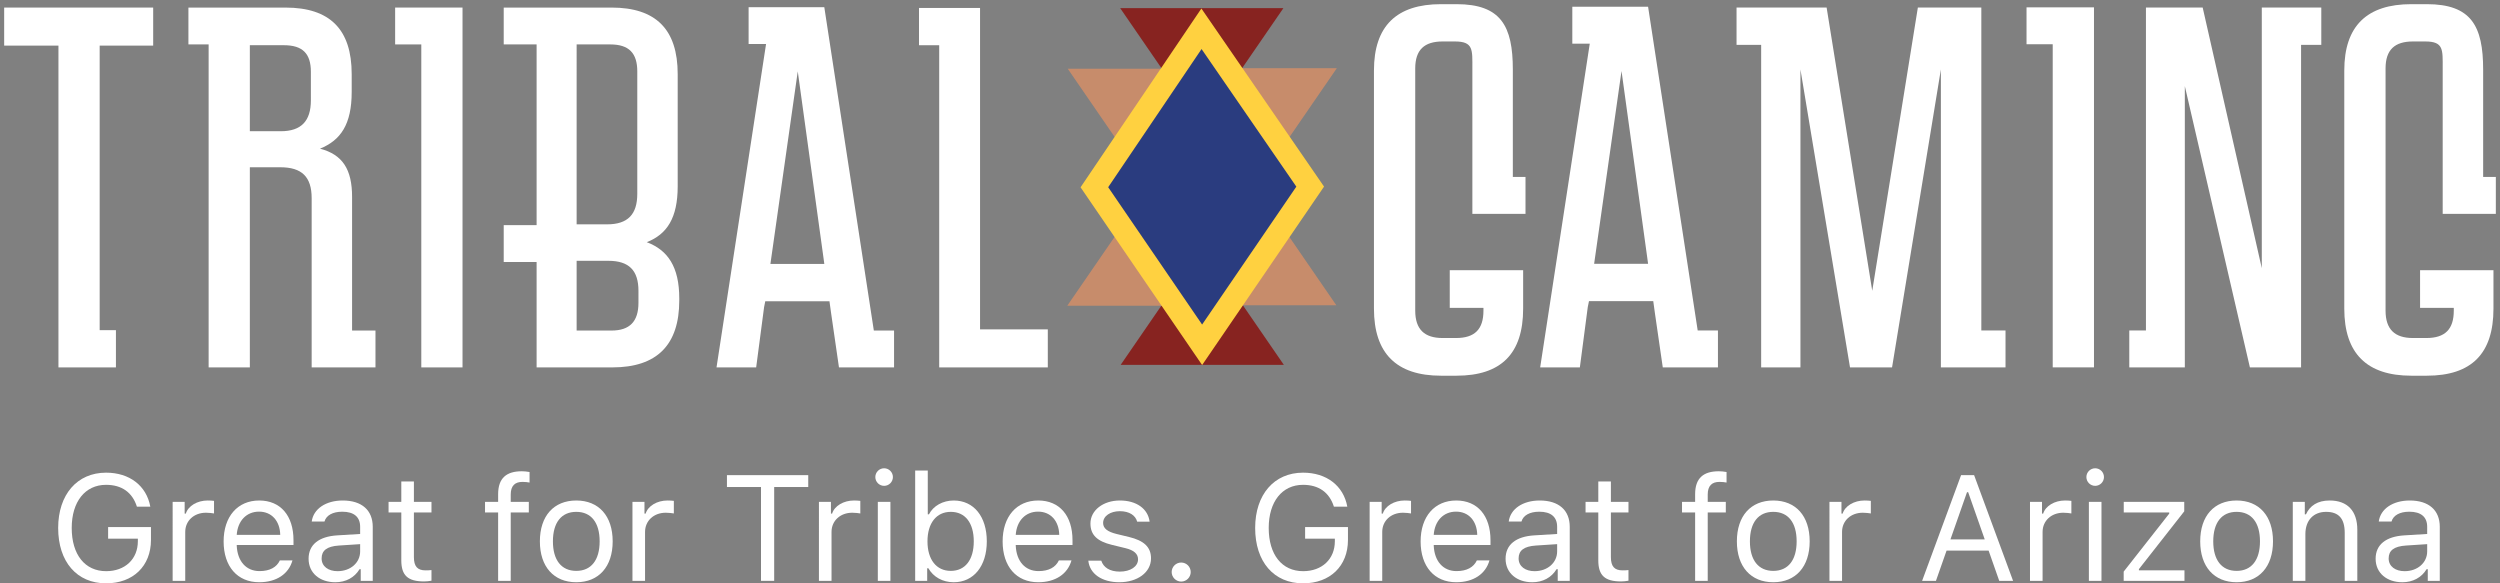 <?xml version="1.0" encoding="utf-8"?>
<!-- Generator: Adobe Illustrator 16.0.0, SVG Export Plug-In . SVG Version: 6.00 Build 0)  -->
<!DOCTYPE svg PUBLIC "-//W3C//DTD SVG 1.1//EN" "http://www.w3.org/Graphics/SVG/1.1/DTD/svg11.dtd">
<svg version="1.1" id="Layer_1" xmlns="http://www.w3.org/2000/svg" xmlns:xlink="http://www.w3.org/1999/xlink" x="0px" y="0px"
	 width="600px" height="140px" viewBox="0 0 600 140" enable-background="new 0 0 600 140" xml:space="preserve">
<rect x="0" y="0" width="600" height="140" fill="#808080" stroke="none"/>
<g>
	<polygon fill="#FFFFFF" points="23.92,10.946 23.92,79.238 27.822,79.238 27.822,88.178 23.92,88.178 14.029,88.178 14.029,10.946 
		1,10.946 1,1.817 36.763,1.817 36.763,10.946 	"/>
	<path fill="#FFFFFF" d="M90.115,79.331v8.847h-5.52h-4.181h-5.615V47.566c0-5.14-2.374-7.422-7.516-7.422h-7.321v48.034h-9.891
		V10.659H45.22v-8.84h9.794h13.509c10.651,0,15.882,5.226,15.882,15.977v4.281c0,7.799-2.662,11.602-7.606,13.601
		c5.422,1.424,7.701,4.945,7.701,11.605V79.33L90.115,79.331L90.115,79.331z M74.61,17.225c0-4.375-1.995-6.373-6.47-6.373h-8.178
		v20.643h7.42c4.942,0,7.228-2.475,7.228-7.422V17.225z"/>
	<polygon fill="#FFFFFF" points="111.005,88.178 105.962,88.178 101.113,88.178 101.113,10.661 94.833,10.661 94.833,1.815 
		104.722,1.815 111.005,1.815 	"/>
	<path fill="#FFFFFF" d="M163.025,71.629v0.479c0,10.646-5.325,16.069-16.071,16.069h-18.168V62.878h-7.894V54.03h7.894V10.663
		h-7.894V1.817h7.894h1.901h16.078c10.651,0,15.882,5.232,15.882,15.979v26.917c0,7.612-2.569,11.507-7.421,13.41
		C160.27,60.03,163.025,64.021,163.025,71.629 M138.392,53.842h7.323c4.947,0,7.233-2.374,7.233-7.322V17.128
		c0-4.375-1.997-6.466-6.47-6.466h-8.086V53.842z M153.231,69.823c0-4.944-2.28-7.23-7.229-7.23h-7.611v16.738h8.374
		c4.375,0,6.465-2.185,6.465-6.654L153.231,69.823L153.231,69.823z"/>
	<path fill="#FFFFFF" d="M214.574,79.331v8.847h-3.425h-6.276h-3.521l-1.901-13.125l-0.382-2.755h-15.406l-0.284,1.429l-1.9,14.451
		h-9.516l11.889-77.612h-4.187V1.723h5.615h4.281h8.272L209.72,79.33L214.574,79.331L214.574,79.331z M197.834,63.35l-0.189-1.42
		l-6.182-44.801l-6.564,46.221H197.834z"/>
	<polygon fill="#FFFFFF" points="251.472,79.049 251.472,88.178 225.41,88.178 225.41,10.854 220.562,10.854 220.562,1.91 
		230.357,1.91 235.212,1.91 235.212,79.049 	"/>
	<path fill="#FFFFFF" d="M356.412,51.322h-3.044V16.429c0-4.479,0.28-6.477-4.193-6.477h-2.952c-4.375,0-6.568,1.998-6.568,6.477
		v58.129c0,4.471,2.193,6.566,6.568,6.566h3.237c4.476,0,6.569-2.096,6.569-6.566v-0.668h-8.09v-9.046h17.615v9.234
		c0,10.759-5.238,16.091-15.998,16.091h-3.714c-10.663,0-16.092-5.332-16.092-16.091V16.906C329.752,6.241,335.182,1,345.844,1
		h3.713c10.664,0,13.523,5.241,13.523,15.712V42.47h3.042v8.853H356.412z"/>
	<path fill="#FFFFFF" d="M412.306,79.314v8.854h-3.437h-6.282h-3.521l-1.905-13.142l-0.38-2.758h-15.426l-0.291,1.428l-1.898,14.472
		h-9.523l11.901-77.693h-4.188V1.618h5.621h4.281h8.283l11.906,77.696H412.306z M395.542,63.32l-0.192-1.426l-6.185-44.851
		l-6.574,46.276H395.542z"/>
	<polygon fill="#FFFFFF" points="481.326,88.169 475.611,88.169 465.811,88.169 465.811,16.664 454.094,88.169 444.002,88.169 
		432.105,16.664 432.105,88.169 422.678,88.169 422.678,10.762 416.771,10.762 416.771,1.812 426.673,1.812 438.39,1.812 
		449.338,69.793 460.287,1.812 475.519,1.812 475.519,79.314 481.326,79.314 	"/>
	<polygon fill="#FFFFFF" points="502.554,88.169 497.509,88.169 492.652,88.169 492.652,10.619 486.367,10.619 486.367,1.764 
		496.27,1.764 502.554,1.764 	"/>
	<polygon fill="#FFFFFF" points="557.111,10.762 552.258,10.762 552.258,88.169 539.974,88.169 524.358,20.664 524.358,88.169 
		520.838,88.169 515.027,88.169 511.028,88.169 511.028,79.318 515.027,79.318 515.027,1.812 528.643,1.812 542.83,64.366 
		542.83,1.812 547.396,1.812 557.111,1.812 	"/>
	<path fill="#FFFFFF" d="M589.292,51.322h-3.046V16.429c0-4.479,0.284-6.477-4.189-6.477h-2.953c-4.381,0-6.57,1.998-6.57,6.477
		v58.129c0,4.471,2.189,6.566,6.57,6.566h3.234c4.475,0,6.57-2.096,6.57-6.566v-0.668h-8.091v-9.046h17.614v9.234
		c0,10.759-5.237,16.091-15.998,16.091h-3.713c-10.663,0-16.092-5.332-16.092-16.091V16.906C562.63,6.241,568.059,1,578.722,1h3.713
		c10.663,0,13.521,5.241,13.521,15.712V42.47H599v8.853H589.292z"/>
	<polygon fill="#872320" points="268.842,1.954 288.428,30.439 308.016,1.954 	"/>
	<polygon fill="#872320" points="308.129,87.573 288.539,59.085 268.955,87.573 	"/>
	<polygon fill="#C78C6B" points="295.312,73.381 275.724,44.894 256.142,73.381 	"/>
	<polygon fill="#C78C6B" points="320.717,73.264 301.13,44.78 281.542,73.264 	"/>
	<polygon fill="#C78C6B" points="281.658,16.374 301.244,44.864 320.833,16.374 	"/>
	<polygon fill="#C78C6B" points="256.253,16.49 275.842,44.977 295.427,16.49 	"/>
	<polygon fill="#2A3C7F" points="288.354,6.909 262.652,44.94 288.51,82.75 314.447,44.789 	"/>
	<path fill="#FFD140" d="M259.335,44.952l26.747-39.583l2.25-3.326l29.439,42.741l-29.259,42.825L259.335,44.952z M265.965,44.932
		l22.542,32.962l22.613-33.098l-22.747-33.025L265.965,44.932z"/>
</g>
<g>
	<path fill="#FFFFFF" d="M25.456,140c-7.014,0-11.496-5.168-11.496-13.289c0-8.016,4.553-13.271,11.496-13.271
		c5.625,0,9.703,3.129,10.617,8.156h-3.217c-1.09-3.428-3.639-5.238-7.4-5.238c-5.027,0-8.244,4.043-8.244,10.354
		c0,6.398,3.164,10.371,8.262,10.371c4.535,0,7.611-2.9,7.611-7.189v-0.615h-7.137V126.5h10.283v3.094
		C36.231,135.852,31.942,140,25.456,140z"/>
	<path fill="#FFFFFF" d="M41.435,120.453h2.883v2.812h0.281c0.562-1.846,2.742-3.146,5.256-3.146c0.492,0,1.125,0.035,1.512,0.088
		v3.023c-0.246-0.07-1.336-0.176-1.934-0.176c-2.883,0-4.975,1.934-4.975,4.605v11.742h-3.023V120.453z"/>
	<path fill="#FFFFFF" d="M70.192,134.498c-0.914,3.252-3.832,5.238-7.98,5.238c-5.256,0-8.543-3.797-8.543-9.791
		c0-5.959,3.34-9.826,8.543-9.826c5.115,0,8.227,3.639,8.227,9.527v1.16H56.815v0.141c0.158,3.744,2.25,6.117,5.467,6.117
		c2.443,0,4.096-0.896,4.887-2.566H70.192z M56.815,128.363h10.441c-0.07-3.357-2.074-5.572-5.08-5.572
		C59.153,122.791,57.044,125.006,56.815,128.363z"/>
	<path fill="#FFFFFF" d="M74.06,134.094c0-3.393,2.496-5.344,6.908-5.607l5.467-0.334v-1.723c0-2.338-1.459-3.621-4.289-3.621
		c-2.268,0-3.85,0.861-4.271,2.355h-3.059c0.404-3.041,3.393-5.045,7.436-5.045c4.623,0,7.207,2.373,7.207,6.311v12.973h-2.883
		v-2.795h-0.281c-1.23,2.021-3.305,3.129-5.836,3.129C76.784,139.736,74.06,137.557,74.06,134.094z M86.435,132.336v-1.74
		l-5.098,0.334c-2.883,0.193-4.148,1.195-4.148,3.094c0,1.934,1.635,3.059,3.832,3.059
		C84.132,137.082,86.435,135.043,86.435,132.336z"/>
	<path fill="#FFFFFF" d="M99.337,115.549v4.904h4.219v2.531h-4.219v10.723c0,2.232,0.844,3.182,2.812,3.182
		c0.545,0,0.844-0.018,1.406-0.07v2.549c-0.598,0.105-1.178,0.176-1.775,0.176c-3.902,0-5.467-1.441-5.467-5.062v-11.496h-3.059
		v-2.531h3.059v-4.904H99.337z"/>
	<path fill="#FFFFFF" d="M119.552,122.984h-3.146v-2.531h3.146v-1.846c0-3.885,2.021-5.502,5.678-5.502
		c0.598,0,1.125,0.053,1.863,0.176v2.531c-0.404-0.088-1.09-0.158-1.688-0.158c-1.811,0-2.83,0.914-2.83,3.041v1.758h4.342v2.531
		h-4.342v16.418h-3.023V122.984z"/>
	<path fill="#FFFFFF" d="M129.571,129.928c0-6.1,3.34-9.809,8.736-9.809s8.736,3.709,8.736,9.809c0,6.082-3.34,9.809-8.736,9.809
		S129.571,136.01,129.571,129.928z M143.915,129.928c0-4.5-2.021-7.084-5.607-7.084s-5.607,2.584-5.607,7.084
		c0,4.482,2.021,7.084,5.607,7.084S143.915,134.41,143.915,129.928z"/>
	<path fill="#FFFFFF" d="M151.79,120.453h2.883v2.812h0.281c0.562-1.846,2.742-3.146,5.256-3.146c0.492,0,1.125,0.035,1.512,0.088
		v3.023c-0.246-0.07-1.336-0.176-1.934-0.176c-2.883,0-4.975,1.934-4.975,4.605v11.742h-3.023V120.453z"/>
	<path fill="#FFFFFF" d="M182.64,139.402v-22.518h-8.174v-2.848h19.512v2.848h-8.174v22.518H182.64z"/>
	<path fill="#FFFFFF" d="M196.544,120.453h2.883v2.812h0.281c0.562-1.846,2.742-3.146,5.256-3.146c0.492,0,1.125,0.035,1.512,0.088
		v3.023c-0.246-0.07-1.336-0.176-1.934-0.176c-2.883,0-4.975,1.934-4.975,4.605v11.742h-3.023V120.453z"/>
	<path fill="#FFFFFF" d="M210.079,114.494c0-1.16,0.949-2.109,2.109-2.109s2.109,0.949,2.109,2.109s-0.949,2.109-2.109,2.109
		S210.079,115.654,210.079,114.494z M210.677,120.453h3.023v18.949h-3.023V120.453z"/>
	<path fill="#FFFFFF" d="M222.806,136.379h-0.281v3.023h-2.883V112.93h3.023v10.512h0.281c1.037-2.039,3.34-3.322,5.941-3.322
		c4.816,0,7.945,3.85,7.945,9.809c0,5.924-3.146,9.809-7.945,9.809C226.251,139.736,224.001,138.488,222.806,136.379z
		 M222.595,129.928c0,4.377,2.145,7.084,5.59,7.084c3.463,0,5.52-2.654,5.52-7.084s-2.057-7.084-5.52-7.084
		C224.739,122.844,222.595,125.551,222.595,129.928z"/>
	<path fill="#FFFFFF" d="M257.153,134.498c-0.914,3.252-3.832,5.238-7.98,5.238c-5.256,0-8.543-3.797-8.543-9.791
		c0-5.959,3.34-9.826,8.543-9.826c5.115,0,8.227,3.639,8.227,9.527v1.16h-13.623v0.141c0.158,3.744,2.25,6.117,5.467,6.117
		c2.443,0,4.096-0.896,4.887-2.566H257.153z M243.776,128.363h10.441c-0.07-3.357-2.074-5.572-5.08-5.572
		C246.114,122.791,244.005,125.006,243.776,128.363z"/>
	<path fill="#FFFFFF" d="M268.772,120.119c3.973,0,6.732,1.969,7.137,5.08h-2.988c-0.404-1.512-1.881-2.514-4.166-2.514
		c-2.25,0-4.008,1.143-4.008,2.83c0,1.301,1.055,2.109,3.287,2.654l2.918,0.703c3.568,0.861,5.291,2.408,5.291,5.133
		c0,3.393-3.287,5.73-7.594,5.73c-4.219,0-7.119-2.021-7.453-5.168h3.111c0.51,1.6,2.021,2.619,4.447,2.619
		c2.549,0,4.377-1.213,4.377-2.953c0-1.301-0.984-2.18-3.006-2.672l-3.252-0.791c-3.551-0.861-5.168-2.391-5.168-5.133
		C261.706,122.492,264.747,120.119,268.772,120.119z"/>
	<path fill="#FFFFFF" d="M281.2,137.293c0-1.266,1.037-2.285,2.285-2.285c1.266,0,2.285,1.02,2.285,2.285
		c0,1.248-1.02,2.285-2.285,2.285C282.237,139.578,281.2,138.541,281.2,137.293z"/>
	<path fill="#FFFFFF" d="M312.735,140c-7.014,0-11.496-5.168-11.496-13.289c0-8.016,4.553-13.271,11.496-13.271
		c5.625,0,9.703,3.129,10.617,8.156h-3.217c-1.09-3.428-3.639-5.238-7.4-5.238c-5.027,0-8.244,4.043-8.244,10.354
		c0,6.398,3.164,10.371,8.262,10.371c4.535,0,7.611-2.9,7.611-7.189v-0.615h-7.137V126.5h10.283v3.094
		C323.511,135.852,319.222,140,312.735,140z"/>
	<path fill="#FFFFFF" d="M328.714,120.453h2.883v2.812h0.281c0.562-1.846,2.742-3.146,5.256-3.146c0.492,0,1.125,0.035,1.512,0.088
		v3.023c-0.246-0.07-1.336-0.176-1.934-0.176c-2.883,0-4.975,1.934-4.975,4.605v11.742h-3.023V120.453z"/>
	<path fill="#FFFFFF" d="M357.472,134.498c-0.914,3.252-3.832,5.238-7.98,5.238c-5.256,0-8.543-3.797-8.543-9.791
		c0-5.959,3.34-9.826,8.543-9.826c5.115,0,8.227,3.639,8.227,9.527v1.16h-13.623v0.141c0.158,3.744,2.25,6.117,5.467,6.117
		c2.443,0,4.096-0.896,4.887-2.566H357.472z M344.095,128.363h10.441c-0.07-3.357-2.074-5.572-5.08-5.572
		C346.433,122.791,344.323,125.006,344.095,128.363z"/>
	<path fill="#FFFFFF" d="M361.339,134.094c0-3.393,2.496-5.344,6.908-5.607l5.467-0.334v-1.723c0-2.338-1.459-3.621-4.289-3.621
		c-2.268,0-3.85,0.861-4.271,2.355h-3.059c0.404-3.041,3.393-5.045,7.436-5.045c4.623,0,7.207,2.373,7.207,6.311v12.973h-2.883
		v-2.795h-0.281c-1.23,2.021-3.305,3.129-5.836,3.129C364.063,139.736,361.339,137.557,361.339,134.094z M373.714,132.336v-1.74
		l-5.098,0.334c-2.883,0.193-4.148,1.195-4.148,3.094c0,1.934,1.635,3.059,3.832,3.059
		C371.411,137.082,373.714,135.043,373.714,132.336z"/>
	<path fill="#FFFFFF" d="M386.616,115.549v4.904h4.219v2.531h-4.219v10.723c0,2.232,0.844,3.182,2.812,3.182
		c0.545,0,0.844-0.018,1.406-0.07v2.549c-0.598,0.105-1.178,0.176-1.775,0.176c-3.902,0-5.467-1.441-5.467-5.062v-11.496h-3.059
		v-2.531h3.059v-4.904H386.616z"/>
	<path fill="#FFFFFF" d="M406.831,122.984h-3.146v-2.531h3.146v-1.846c0-3.885,2.021-5.502,5.678-5.502
		c0.598,0,1.125,0.053,1.863,0.176v2.531c-0.404-0.088-1.09-0.158-1.688-0.158c-1.811,0-2.83,0.914-2.83,3.041v1.758h4.342v2.531
		h-4.342v16.418h-3.023V122.984z"/>
	<path fill="#FFFFFF" d="M416.851,129.928c0-6.1,3.34-9.809,8.736-9.809s8.736,3.709,8.736,9.809c0,6.082-3.34,9.809-8.736,9.809
		S416.851,136.01,416.851,129.928z M431.194,129.928c0-4.5-2.021-7.084-5.607-7.084s-5.607,2.584-5.607,7.084
		c0,4.482,2.021,7.084,5.607,7.084S431.194,134.41,431.194,129.928z"/>
	<path fill="#FFFFFF" d="M439.069,120.453h2.883v2.812h0.281c0.562-1.846,2.742-3.146,5.256-3.146c0.492,0,1.125,0.035,1.512,0.088
		v3.023c-0.246-0.07-1.336-0.176-1.934-0.176c-2.883,0-4.975,1.934-4.975,4.605v11.742h-3.023V120.453z"/>
	<path fill="#FFFFFF" d="M477.267,132.143h-10.09l-2.549,7.26h-3.322l9.352-25.365h3.129l9.352,25.365h-3.322L477.267,132.143z
		 M468.108,129.453h8.227l-3.973-11.32h-0.281L468.108,129.453z"/>
	<path fill="#FFFFFF" d="M487.198,120.453h2.883v2.812h0.281c0.562-1.846,2.742-3.146,5.256-3.146c0.492,0,1.125,0.035,1.512,0.088
		v3.023c-0.246-0.07-1.336-0.176-1.934-0.176c-2.883,0-4.975,1.934-4.975,4.605v11.742h-3.023V120.453z"/>
	<path fill="#FFFFFF" d="M500.733,114.494c0-1.16,0.949-2.109,2.109-2.109s2.109,0.949,2.109,2.109s-0.949,2.109-2.109,2.109
		S500.733,115.654,500.733,114.494z M501.331,120.453h3.023v18.949h-3.023V120.453z"/>
	<path fill="#FFFFFF" d="M509.681,137.188l10.934-13.922v-0.281h-10.916v-2.531h14.52v2.268l-10.881,13.869v0.281h10.934v2.531
		h-14.59V137.188z"/>
	<path fill="#FFFFFF" d="M528.05,129.928c0-6.1,3.34-9.809,8.736-9.809s8.736,3.709,8.736,9.809c0,6.082-3.34,9.809-8.736,9.809
		S528.05,136.01,528.05,129.928z M542.394,129.928c0-4.5-2.021-7.084-5.607-7.084s-5.607,2.584-5.607,7.084
		c0,4.482,2.021,7.084,5.607,7.084S542.394,134.41,542.394,129.928z"/>
	<path fill="#FFFFFF" d="M550.269,120.453h2.883v2.988h0.281c0.949-2.092,2.795-3.322,5.695-3.322c4.254,0,6.627,2.514,6.627,7.014
		v12.27h-3.023v-11.531c0-3.41-1.441-5.027-4.465-5.027s-4.975,2.021-4.975,5.344v11.215h-3.023V120.453z"/>
	<path fill="#FFFFFF" d="M570.149,134.094c0-3.393,2.496-5.344,6.908-5.607l5.467-0.334v-1.723c0-2.338-1.459-3.621-4.289-3.621
		c-2.268,0-3.85,0.861-4.271,2.355h-3.059c0.404-3.041,3.393-5.045,7.436-5.045c4.623,0,7.207,2.373,7.207,6.311v12.973h-2.883
		v-2.795h-0.281c-1.23,2.021-3.305,3.129-5.836,3.129C572.874,139.736,570.149,137.557,570.149,134.094z M582.524,132.336v-1.74
		l-5.098,0.334c-2.883,0.193-4.148,1.195-4.148,3.094c0,1.934,1.635,3.059,3.832,3.059
		C580.222,137.082,582.524,135.043,582.524,132.336z"/>
</g>
</svg>
